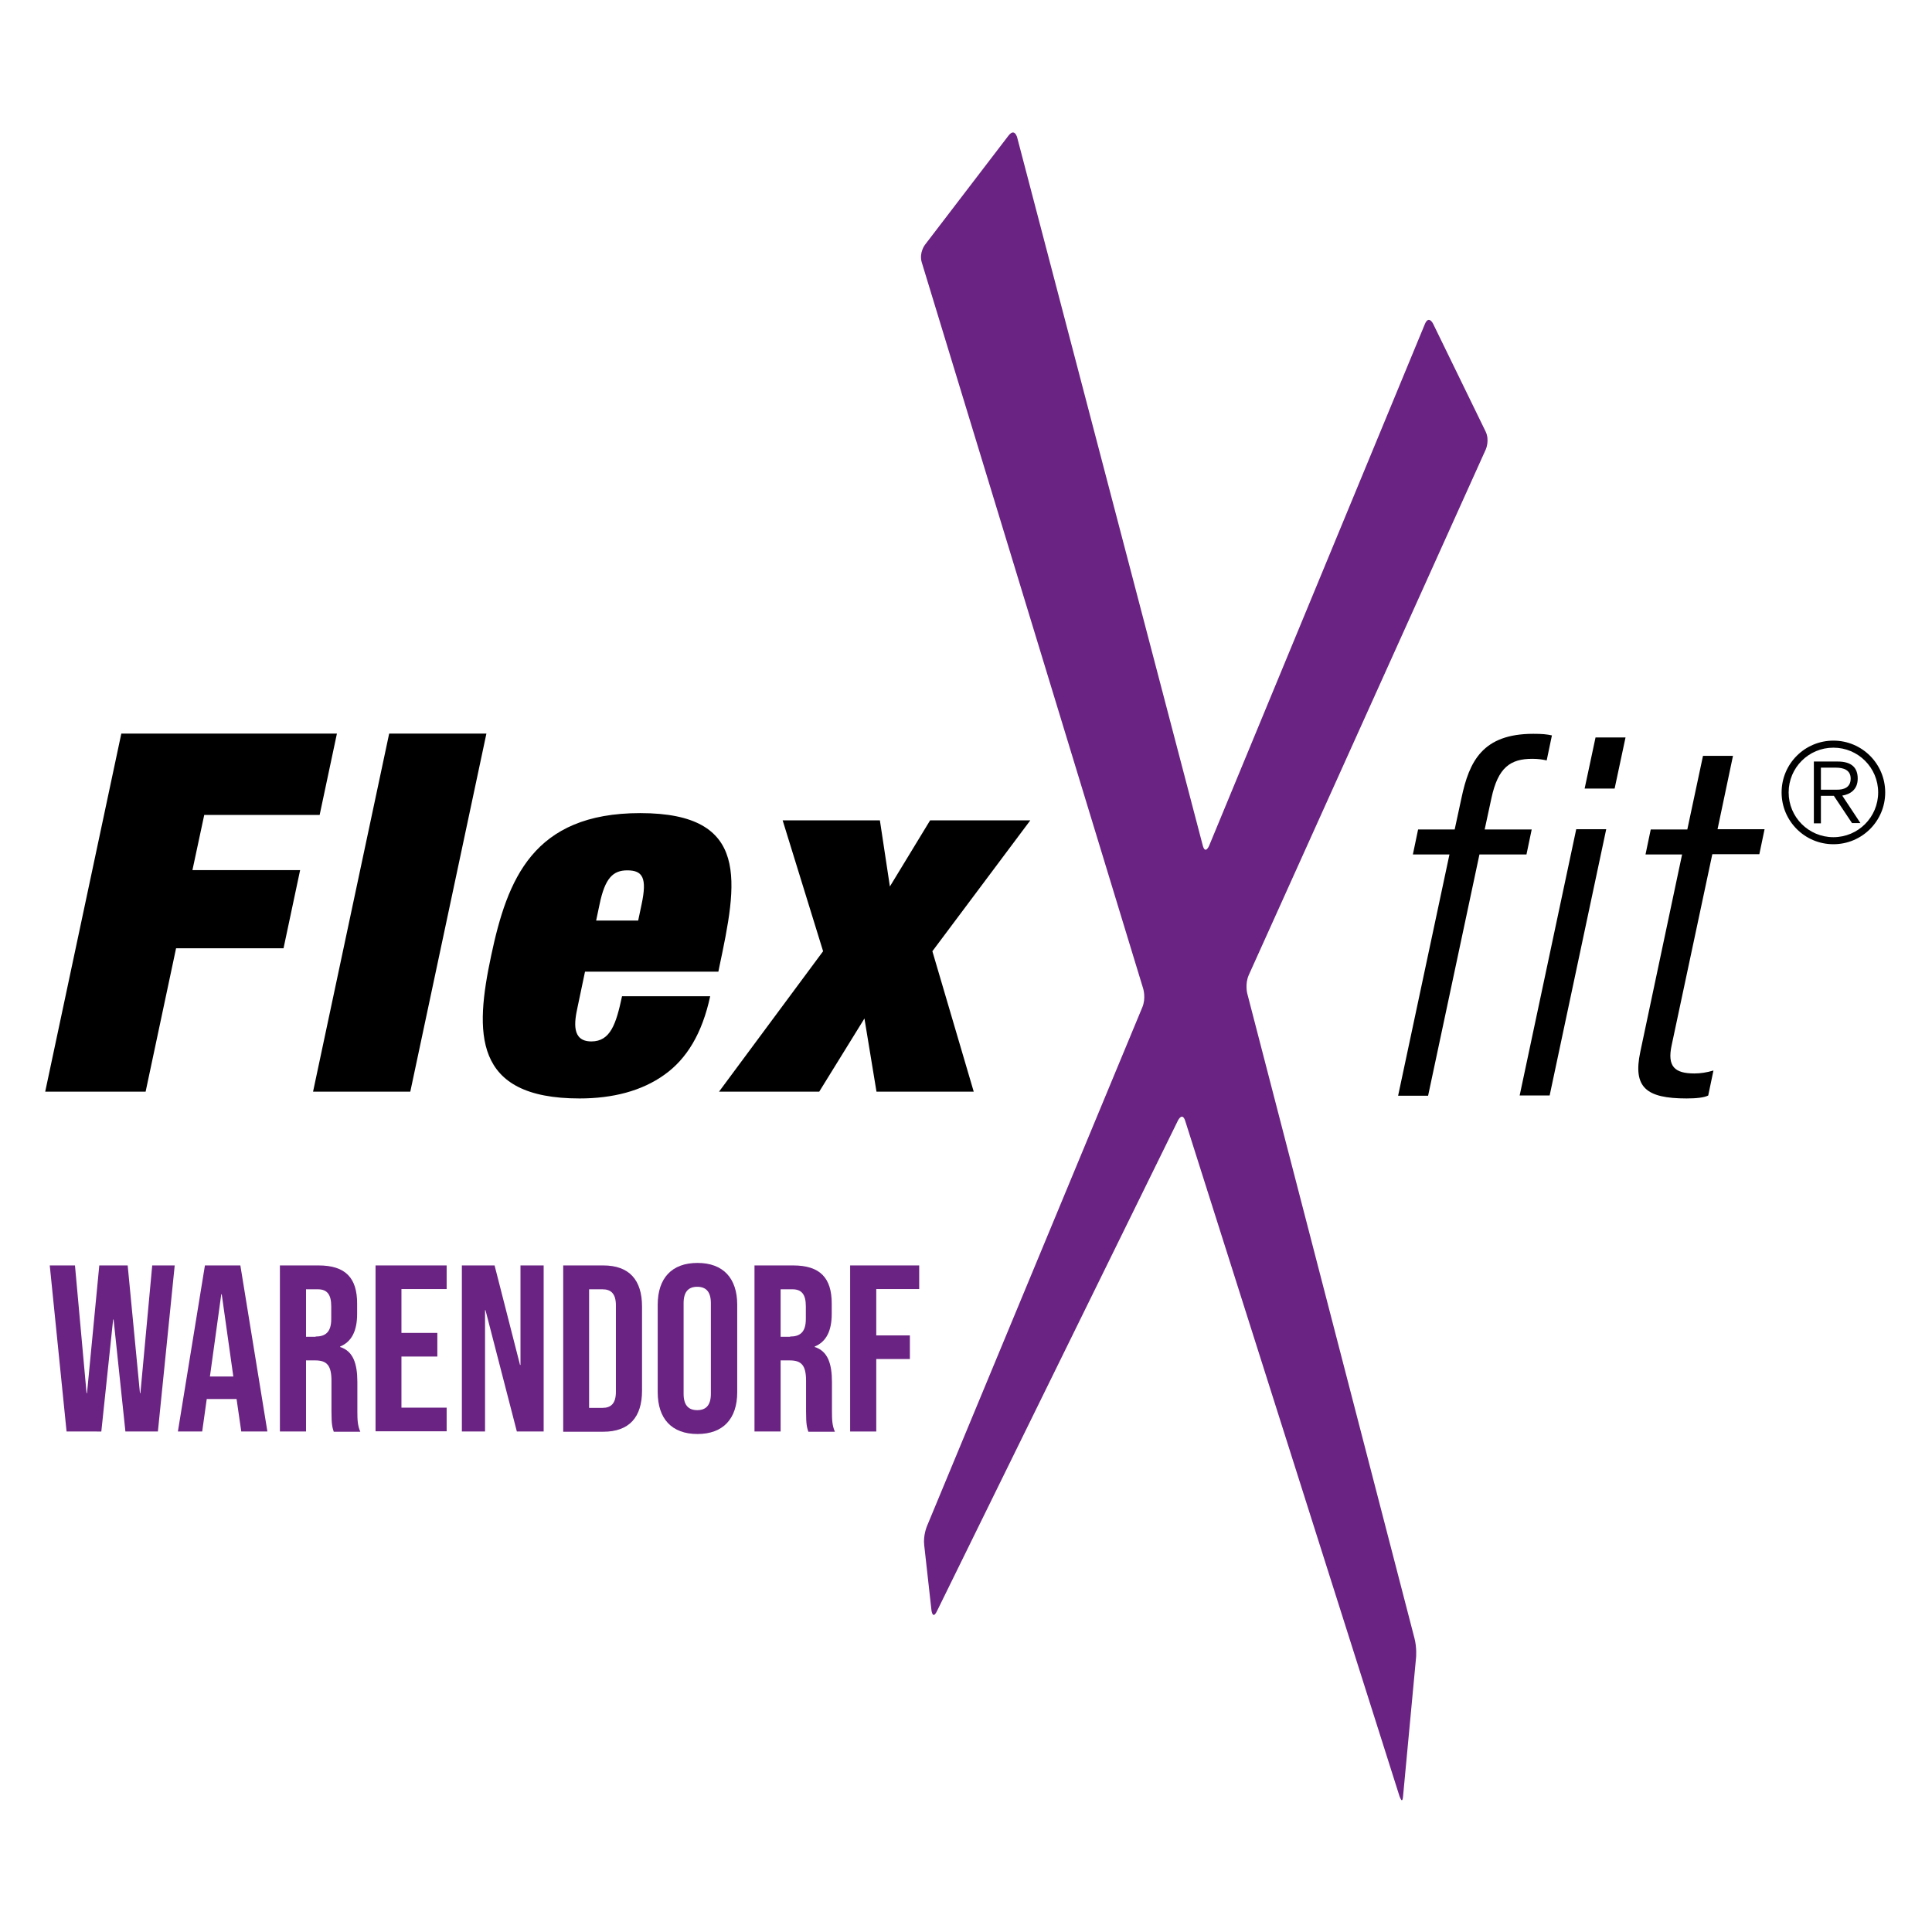 <?xml version="1.0" encoding="UTF-8"?>
<!-- Generator: Adobe Illustrator 26.5.2, SVG Export Plug-In . SVG Version: 6.00 Build 0)  -->
<svg xmlns="http://www.w3.org/2000/svg" xmlns:xlink="http://www.w3.org/1999/xlink" version="1.1" x="0px" y="0px" viewBox="0 0 850.4 850.4" xml:space="preserve">
<g id="Ebene_1">
</g>
<g id="Ebene_2">
	<g>
		<path d="M53.4,322.9h94.9l-7.6,35.8H89.9l-5.2,24.3h47.4l-7.3,34.4H77.5l-13.4,63.1H19.9L53.4,322.9z"></path>
		<path d="M171.3,322.9h42.8l-33.5,157.6h-42.8L171.3,322.9z"></path>
		<path d="M254.2,443.4c-1.4,6.4-2.7,15,6.1,15c8.4,0,10.9-7.7,13.5-19.9h38.8c-3.5,16.3-10.3,27.6-20.2,34.6    c-9.9,7.1-22.7,10.4-37.3,10.4c-47.2,0-46.1-29.1-38.9-62.9c7.1-33.5,18.4-62.7,65.6-62.7c48.8,0,42.7,30.5,34.8,67.8l-0.4,2    h-58.7L254.2,443.4z M282.4,398.1c2.5-11.7,0.5-15-6.3-15c-6.2,0-9.8,3.3-12.2,15l-1.5,7.1h18.5L282.4,398.1z"></path>
		<path d="M409.4,361.1h44.1l-43.1,57.6l18.2,61.8h-42.8l-5.3-32.2l-19.9,32.2h-44.1l45.8-61.8l-17.8-57.6h42.8l4.4,29.1    L409.4,361.1z"></path>
	</g>
	<g>
		<defs>
			<path id="SVGID_1_" d="M443.9,59.7l-36.8,48.1c0,0-2.6,3.4-1.4,7.6l97.5,319.8c0,0,1.3,4.2-0.4,8.2l-94.8,228.4     c0,0-1.7,4-1.2,8.3l3.2,28.7c0,0,0.5,4.3,2.4,0.4l106.1-216c0,0,1.9-3.9,3.2,0.2L616,790.6c0,0,0.6,1.7,1,1.8h0     c0.3,0,0.5-0.5,0.6-2l5.7-60.8c0,0,0.4-4.3-0.7-8.5L549,437.3c0,0-1.1-4.2,0.7-8.2L654,197.8c0,0,1.8-4-0.1-7.9l-23.1-47.4     c0,0-1.9-3.9-3.6,0.1l-95,229.7c0,0-1.7,4-2.8-0.2L447.7,60.4c0,0-0.6-2.1-1.8-2.1C445.3,58.3,444.7,58.7,443.9,59.7"></path>
		</defs>
		<use xlink:href="#SVGID_1_" overflow="visible" fill="#6A2382"></use>
		<clipPath id="SVGID_00000046338398109854512190000012725669350351261848_">
			<use xlink:href="#SVGID_1_" overflow="visible"></use>
		</clipPath>
	</g>
	<g>
		<path d="M638,376.1h-16.1l2.3-11h16.1l3-13.9c3.4-16.1,9.3-28.2,31.6-28.2c4,0,5.9,0.2,8.2,0.7l-2.3,11c-1.9-0.4-3.8-0.7-6.3-0.7    c-9.7,0-15.1,3.8-18,17.2l-3,13.9h20.7l-2.3,11h-20.7l-22.6,106.2h-13.2L638,376.1z"></path>
		<path d="M693.8,365H707l-24.9,117.2h-13.2L693.8,365z M702.3,324.6h13.2l-4.8,22.5h-13.2L702.3,324.6z"></path>
		<path d="M740.4,376.1h-16.1l2.3-11h16.1l6.9-32.4h13.2L756,365h20.7l-2.3,11h-20.7l-17.9,84.1c-2,9.3,1.3,12.4,10,12.4    c2.6,0,5.4-0.4,8.4-1.3l-2.3,11c-1.7,0.9-5.1,1.3-9.5,1.3c-17.9,0-23.7-4.9-20.4-20.5L740.4,376.1z"></path>
	</g>
	<g>
		<path d="M807,326c12.6,0,22.8,10.2,22.8,22.8s-10.2,22.8-22.8,22.8c-12.6,0-22.8-10.2-22.8-22.8S794.4,326,807,326z M807,368.5    c10.9,0,19.7-8.8,19.7-19.7c0-10.9-8.8-19.7-19.7-19.7c-10.9,0-19.7,8.8-19.7,19.7C787.3,359.7,796.1,368.5,807,368.5z     M807.2,350.3h-5.7v12.1h-3.1v-27.2h10.5c6.1,0,8.8,2.7,8.8,7.5c0,4.8-3.2,6.9-6.8,7.5l8,12.1h-3.7L807.2,350.3z M801.5,347.6h6.7    c3.6,0.1,6.4-1.1,6.4-4.9c0-3.8-3.2-4.8-6.4-4.8h-6.7V347.6z"></path>
	</g>
	<g>
		<path fill="#6A2383" d="M21.9,557h11.1l5.1,56.2h0.2l5.4-56.2h12.5l5.4,56.2h0.2L67,557h9.9l-7.4,73.1H55.2L50,580.8h-0.2    l-5.2,49.3H29.3L21.9,557z"></path>
		<path fill="#6A2383" d="M90.2,557h15.6l11.9,73.1h-11.5l-2.1-14.5v0.2H91L89,630.1H78.3L90.2,557z M102.7,605.9l-5.1-36.2h-0.2    l-5,36.2H102.7z"></path>
		<path fill="#6A2383" d="M123.2,557h17c11.9,0,17,5.5,17,16.8v4.5c0,7.5-2.4,12.3-7.5,14.4v0.2c5.7,1.8,7.6,7.2,7.6,15.5v12.9    c0,3.6,0.1,6.2,1.3,8.9h-11.7c-0.6-1.9-1-3-1-9v-13.4c0-6.8-2-9-7.2-9h-4v31.3h-11.5V557z M138.9,588.3c4.3,0,6.9-1.9,6.9-7.7    v-5.6c0-5.2-1.8-7.5-5.9-7.5h-5.2v20.9H138.9z"></path>
		<path fill="#6A2383" d="M165.3,557h31.3v10.4h-19.9v19.3h15.8v10.4h-15.8v22.5h19.9v10.4h-31.3V557z"></path>
		<path fill="#6A2383" d="M203.3,557h14.4l11.2,43.8h0.2V557h10.2v73.1h-11.8l-13.8-53.4h-0.2v53.4h-10.2V557z"></path>
		<path fill="#6A2383" d="M247.9,557h17.6c11.5,0,17.1,6.4,17.1,18.1v37c0,11.7-5.6,18.1-17.1,18.1h-17.6V557z M265.2,619.7    c3.7,0,5.9-1.9,5.9-7.1v-38c0-5.2-2.2-7.1-5.9-7.1h-5.9v52.2H265.2z"></path>
		<path fill="#6A2383" d="M289.5,612.8v-38.5c0-11.7,6.2-18.4,17.5-18.4s17.5,6.7,17.5,18.4v38.5c0,11.7-6.2,18.4-17.5,18.4    S289.5,624.5,289.5,612.8z M312.9,613.5v-39.9c0-5.2-2.3-7.2-6-7.2s-6,2-6,7.2v39.9c0,5.2,2.3,7.2,6,7.2S312.9,618.7,312.9,613.5z    "></path>
		<path fill="#6A2383" d="M332.1,557h17c11.9,0,17,5.5,17,16.8v4.5c0,7.5-2.4,12.3-7.5,14.4v0.2c5.7,1.8,7.6,7.2,7.6,15.5v12.9    c0,3.6,0.1,6.2,1.3,8.9h-11.7c-0.6-1.9-1-3-1-9v-13.4c0-6.8-2-9-7.2-9h-4v31.3h-11.5V557z M347.8,588.3c4.3,0,6.9-1.9,6.9-7.7    v-5.6c0-5.2-1.8-7.5-5.9-7.5h-5.2v20.9H347.8z"></path>
		<path fill="#6A2383" d="M374.2,557h30.4v10.4h-18.9v20.4h14.8v10.4h-14.8v31.9h-11.5V557z"></path>
	</g>
</g>
</svg>
